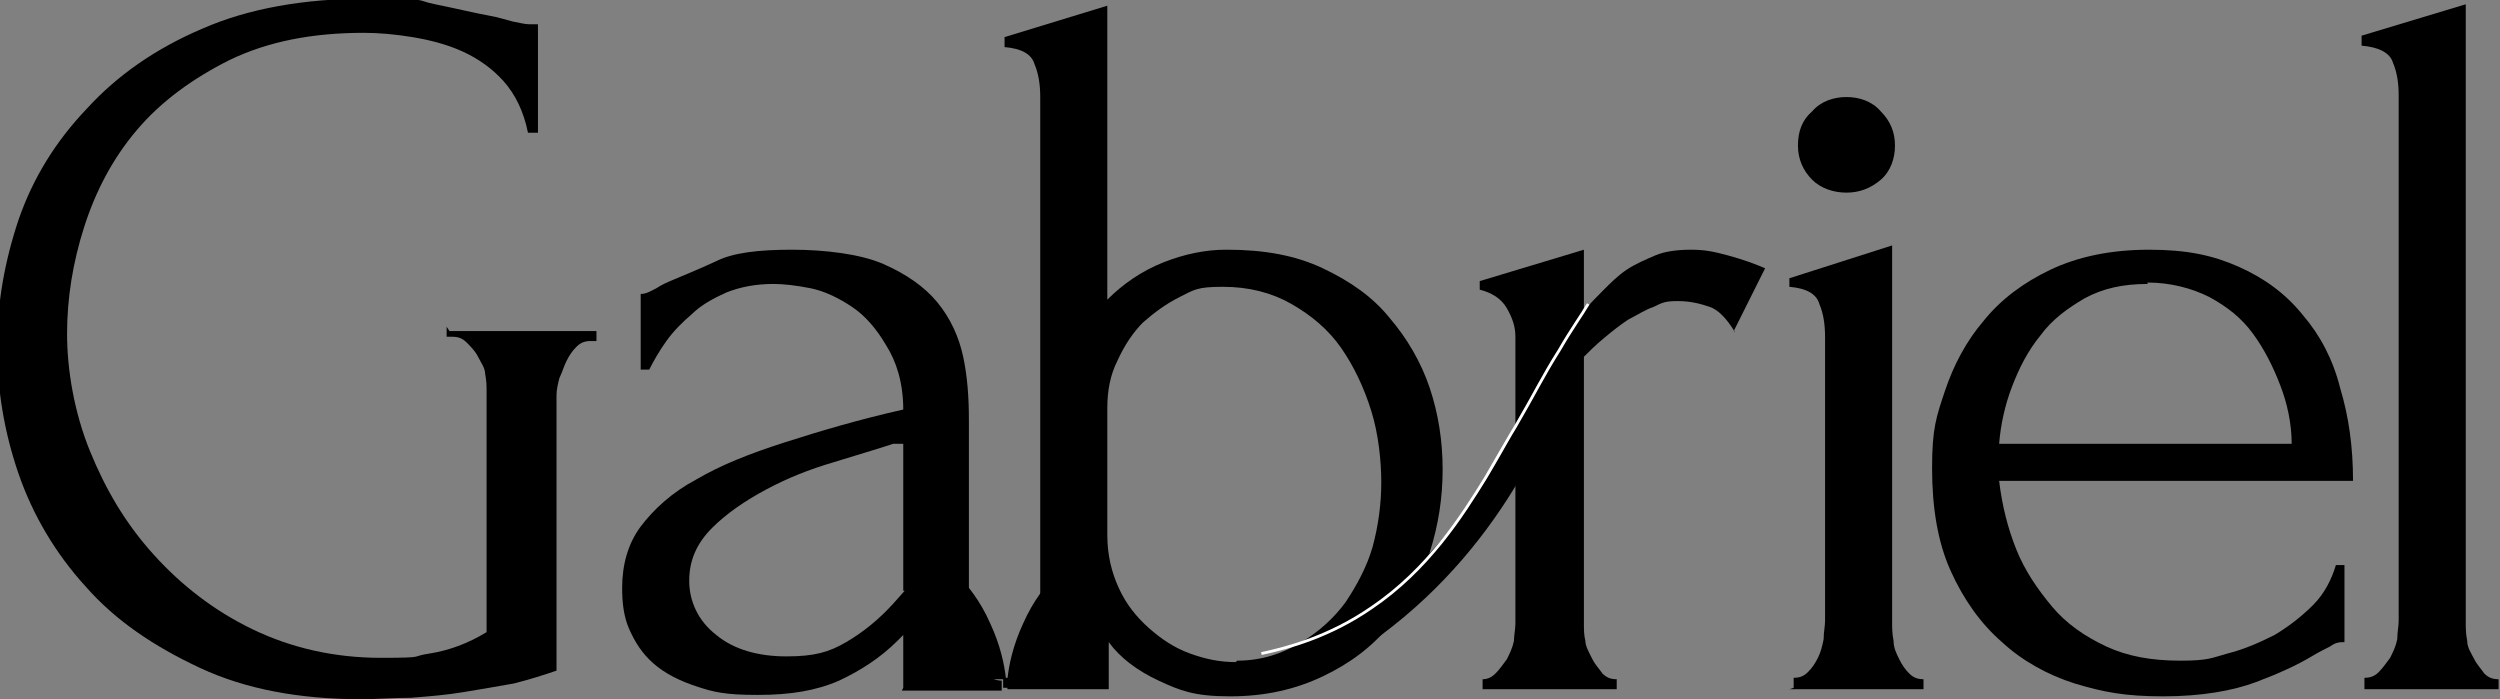 <?xml version="1.0" encoding="UTF-8"?><svg id="Layer_2" xmlns="http://www.w3.org/2000/svg" viewBox="0 0 175.2 49"><rect x="0" y="0" width="175.2" height="49" fill="#808080" stroke="none"/><defs><style>.cls-1{stroke:#fff;stroke-width:.2px;}.cls-1,.cls-2{fill:none;stroke-miterlimit:10;}.cls-2{stroke:#000;stroke-width:2px;}</style></defs><g id="Layer_1-2"><path d="M31.5,23.2h10.3v.7h-.4c-.4,0-.7.1-1,.4-.3.3-.5.6-.7,1-.2.4-.3.8-.5,1.2-.1.4-.2.8-.2,1.2v19.3c-.9.3-1.8.6-3,.9-1.1.2-2.3.4-3.5.6-1.2.2-2.4.3-3.7.4-1.2,0-2.4.1-3.5.1-4.3,0-8.1-.7-11.3-2.2s-5.9-3.3-8-5.7c-2.1-2.3-3.7-5-4.7-7.9-1-2.9-1.5-5.9-1.5-8.9s.5-5.9,1.5-8.9c1-2.9,2.6-5.5,4.8-7.8,2.1-2.3,4.8-4.2,8.1-5.6,3.2-1.4,7.1-2.1,11.6-2.1s3.2.1,4.7.4,2.7.6,3.8.8c.6.1,1.2.3,1.6.4.5.1.9.2,1.2.2h.6v7.6h-.7c-.3-1.5-.9-2.7-1.7-3.6-.8-.9-1.8-1.6-2.9-2.1-1.1-.5-2.3-.8-3.5-1-1.2-.2-2.4-.3-3.4-.3-3.6,0-6.7.6-9.4,1.9-2.6,1.3-4.8,2.9-6.5,4.9-1.7,2-2.9,4.3-3.7,6.8s-1.2,5-1.2,7.5.5,5.5,1.6,8.2c1.1,2.7,2.5,5.1,4.5,7.3,1.9,2.1,4.2,3.9,6.9,5.2,2.7,1.3,5.7,2,9,2s2-.1,3.4-.3c1.3-.2,2.7-.7,4-1.5v-16.9c0-.3,0-.7-.1-1.2,0-.4-.3-.8-.5-1.2-.2-.4-.5-.7-.8-1-.3-.3-.6-.4-1-.4h-.4v-.7Z"/><path d="M63.3,48.2v-3.7l-.4.4c-1.2,1.2-2.6,2.1-4.1,2.8-1.6.7-3.4,1-5.7,1s-3.1-.2-4.3-.6c-1.2-.4-2.2-.9-3-1.6-.8-.7-1.3-1.5-1.7-2.4-.4-.9-.5-1.9-.5-2.9,0-1.6.4-3.1,1.3-4.3.9-1.2,2.2-2.4,3.9-3.3,1.7-1,3.7-1.8,6.2-2.6s5.2-1.6,8.3-2.3c0-1.9-.5-3.4-1.2-4.5-.7-1.2-1.5-2.1-2.4-2.7-.9-.6-1.9-1.1-2.9-1.3-1-.2-1.9-.3-2.6-.3-1.2,0-2.3.2-3.3.6-.9.4-1.8.9-2.4,1.5-.7.6-1.3,1.2-1.8,1.9-.5.7-.9,1.4-1.2,2h-.6v-5.3c.4,0,.7-.2,1.1-.4.3-.2.7-.4,1.2-.6.7-.3,1.7-.7,3-1.3,1.2-.6,3-.8,5.3-.8s4.8.3,6.4,1c1.6.7,2.9,1.6,3.8,2.7.9,1.1,1.5,2.4,1.8,3.8.3,1.4.4,2.9.4,4.4v14.3c0,1,.2,1.9.6,2.7.4.8,1,1.3,1.7,1.3v.7h-7ZM63.3,41.4v-10.3h-.7c-1.2.4-2.6.8-4.2,1.3-1.7.5-3.2,1.1-4.7,1.9-1.5.8-2.8,1.7-3.8,2.7-1.1,1.1-1.6,2.3-1.6,3.7s.6,2.8,1.9,3.8c1.2,1,2.9,1.5,4.9,1.5s3-.3,4.2-1c1.2-.7,2.3-1.6,3.3-2.7l.8-.9Z"/><path d="M86,17.5c2.6,0,4.8.4,6.7,1.3,1.9.9,3.5,2,4.7,3.5,1.2,1.4,2.2,3.1,2.8,4.9.6,1.8.9,3.7.9,5.7s-.3,3.9-.9,5.8c-.6,1.9-1.6,3.6-2.8,5.1s-2.8,2.7-4.7,3.6c-1.9.9-4,1.4-6.5,1.4s-3.5-.4-5-1.1c-1.5-.7-2.7-1.6-3.5-2.7v3.3h-7.1v-.7c.3,0,.6-.1.9-.4s.5-.6.8-1c.2-.4.4-.8.5-1.3,0-.5.1-.9.1-1.3V6.8c0-.8-.1-1.6-.4-2.3-.2-.7-.9-1.1-2.1-1.2v-.7l7.2-2.2v20.6c1.1-1.1,2.4-2,3.9-2.6,1.5-.6,3-.9,4.4-.9ZM86.7,46.3c1.7,0,3.2-.5,4.5-1.3,1.2-.7,2.3-1.7,3.1-2.8.8-1.2,1.5-2.5,1.9-3.9.4-1.5.6-3,.6-4.5s-.2-3.4-.7-5c-.5-1.6-1.2-3.1-2.1-4.4-.9-1.3-2.1-2.3-3.5-3.1-1.4-.8-3-1.2-4.8-1.2s-2,.2-3,.7c-1,.5-1.8,1.1-2.6,1.8-.7.7-1.3,1.6-1.8,2.7-.5,1-.7,2.1-.7,3.3v8.9c0,1.4.3,2.6.8,3.7.5,1.1,1.2,2,2.1,2.8.9.8,1.8,1.4,2.9,1.8,1.1.4,2.1.6,3.2.6Z"/><path d="M121.6,23.3c-.6-1-1.2-1.6-1.8-1.8-.6-.2-1.3-.4-2.2-.4s-1.1.1-1.7.4c-.6.2-1.2.6-1.8.9-.6.4-1.1.8-1.7,1.3-.6.5-1,.9-1.4,1.3v18.7c0,.4,0,.8.1,1.2,0,.4.3.9.5,1.3.2.4.5.7.7,1,.3.3.6.4,1,.4v.7h-9.4v-.7c.3,0,.6-.1.9-.4.3-.3.5-.6.8-1,.2-.4.4-.8.5-1.3,0-.4.1-.8.1-1.2v-20.1c0-.7-.2-1.3-.6-2-.4-.7-1.1-1.1-1.9-1.3v-.6l7.3-2.2v4.3c.4-.5.9-1,1.4-1.5.5-.5,1-1,1.6-1.4.6-.4,1.3-.7,2-1,.7-.3,1.6-.4,2.5-.4s1.5.1,2.6.4c1.1.3,1.9.6,2.6.9l-2.2,4.4Z"/><path d="M125.7,48.2v-.7c.4,0,.7-.1,1-.4s.5-.6.7-1c.2-.4.3-.8.4-1.3,0-.5.1-.9.1-1.3v-19.9c0-.8-.1-1.6-.4-2.3-.2-.7-.9-1.1-2.1-1.2v-.6l7.2-2.3v26.4c0,.4,0,.8.1,1.3,0,.5.2.9.4,1.3.2.4.4.7.7,1s.6.4,1,.4v.7h-9.4ZM126,10.2c0-1,.3-1.8,1-2.4.6-.7,1.5-1,2.4-1s1.8.3,2.4,1c.7.7,1,1.5,1,2.4s-.3,1.8-1,2.4c-.7.6-1.5.9-2.4.9s-1.8-.3-2.4-.9c-.6-.6-1-1.4-1-2.4Z"/><path d="M140.1,33.7c.2,1.7.6,3.3,1.2,4.8.6,1.5,1.5,2.8,2.5,4,1,1.2,2.3,2.1,3.8,2.8,1.5.7,3.2,1,5.2,1s2.2-.2,3.3-.5c1.2-.3,2.3-.8,3.3-1.3,1-.6,1.9-1.3,2.7-2.1.8-.8,1.3-1.8,1.6-2.8h.6v5.4c-.3,0-.6,0-1,.3-.4.2-.8.4-1.3.7-1,.6-2.3,1.2-3.9,1.8-1.6.6-3.8,1-6.5,1s-4.2-.3-6.2-.9c-1.9-.6-3.7-1.6-5.1-2.9-1.5-1.3-2.7-3-3.6-5-.9-2-1.3-4.4-1.3-7.2s.3-3.6.9-5.4c.6-1.8,1.5-3.5,2.7-4.9,1.2-1.5,2.8-2.7,4.7-3.6,1.9-.9,4.2-1.4,6.9-1.4s4.5.4,6.3,1.2c1.8.8,3.3,1.9,4.5,3.4,1.2,1.4,2.1,3.1,2.6,5.1.6,2,.9,4.1.9,6.5h-25ZM150.5,19.9c-1.7,0-3.1.3-4.4,1-1.2.7-2.3,1.5-3.1,2.6-.9,1.1-1.5,2.3-2,3.6-.5,1.3-.8,2.7-.9,4h20.5c0-1.4-.3-2.8-.8-4.1-.5-1.3-1.1-2.5-1.9-3.6-.8-1.1-1.8-1.9-3.1-2.6-1.2-.6-2.7-1-4.3-1Z"/><path d="M165.7,48.2v-.7c.4,0,.7-.1,1-.4s.5-.6.8-1c.2-.4.4-.8.5-1.3,0-.5.1-.9.1-1.3V6.7c0-.8-.1-1.6-.4-2.3-.2-.7-1-1.1-2.2-1.2v-.7l7.3-2.2v43.3c0,.4,0,.8.1,1.3,0,.5.3.9.5,1.3.2.4.5.7.7,1,.3.3.6.4,1,.4v.7h-9.4Z"/><path class="cls-2" d="M91.2,46.8c1.6-.8,3.3-1.8,5-3.1,8.6-6.4,12.1-15.3,13.6-20.3"/><path class="cls-1" d="M88.4,45.8c1.9-.4,4.8-1.2,7.7-3.2,4-2.7,6.4-6.5,8-9.1.7-1.2,1.9-3.3,2.1-3.6,1.4-2.4,1.9-3.5,3.1-5.4.8-1.4,1.6-2.5,2-3.2"/><rect x="70.3" y="47.5" width=".4" height=".7"/><path d="M70.5,47.6h3.3c0-2.4.1-4.8.2-7.3-.7.7-1.6,1.8-2.3,3.4-.7,1.5-1,2.9-1.1,3.9Z"/><path d="M70.6,47.6h-3.3c0-2.4-.1-4.8-.2-7.3.7.7,1.6,1.8,2.3,3.4.7,1.5,1,2.9,1.1,3.9Z"/></g></svg>